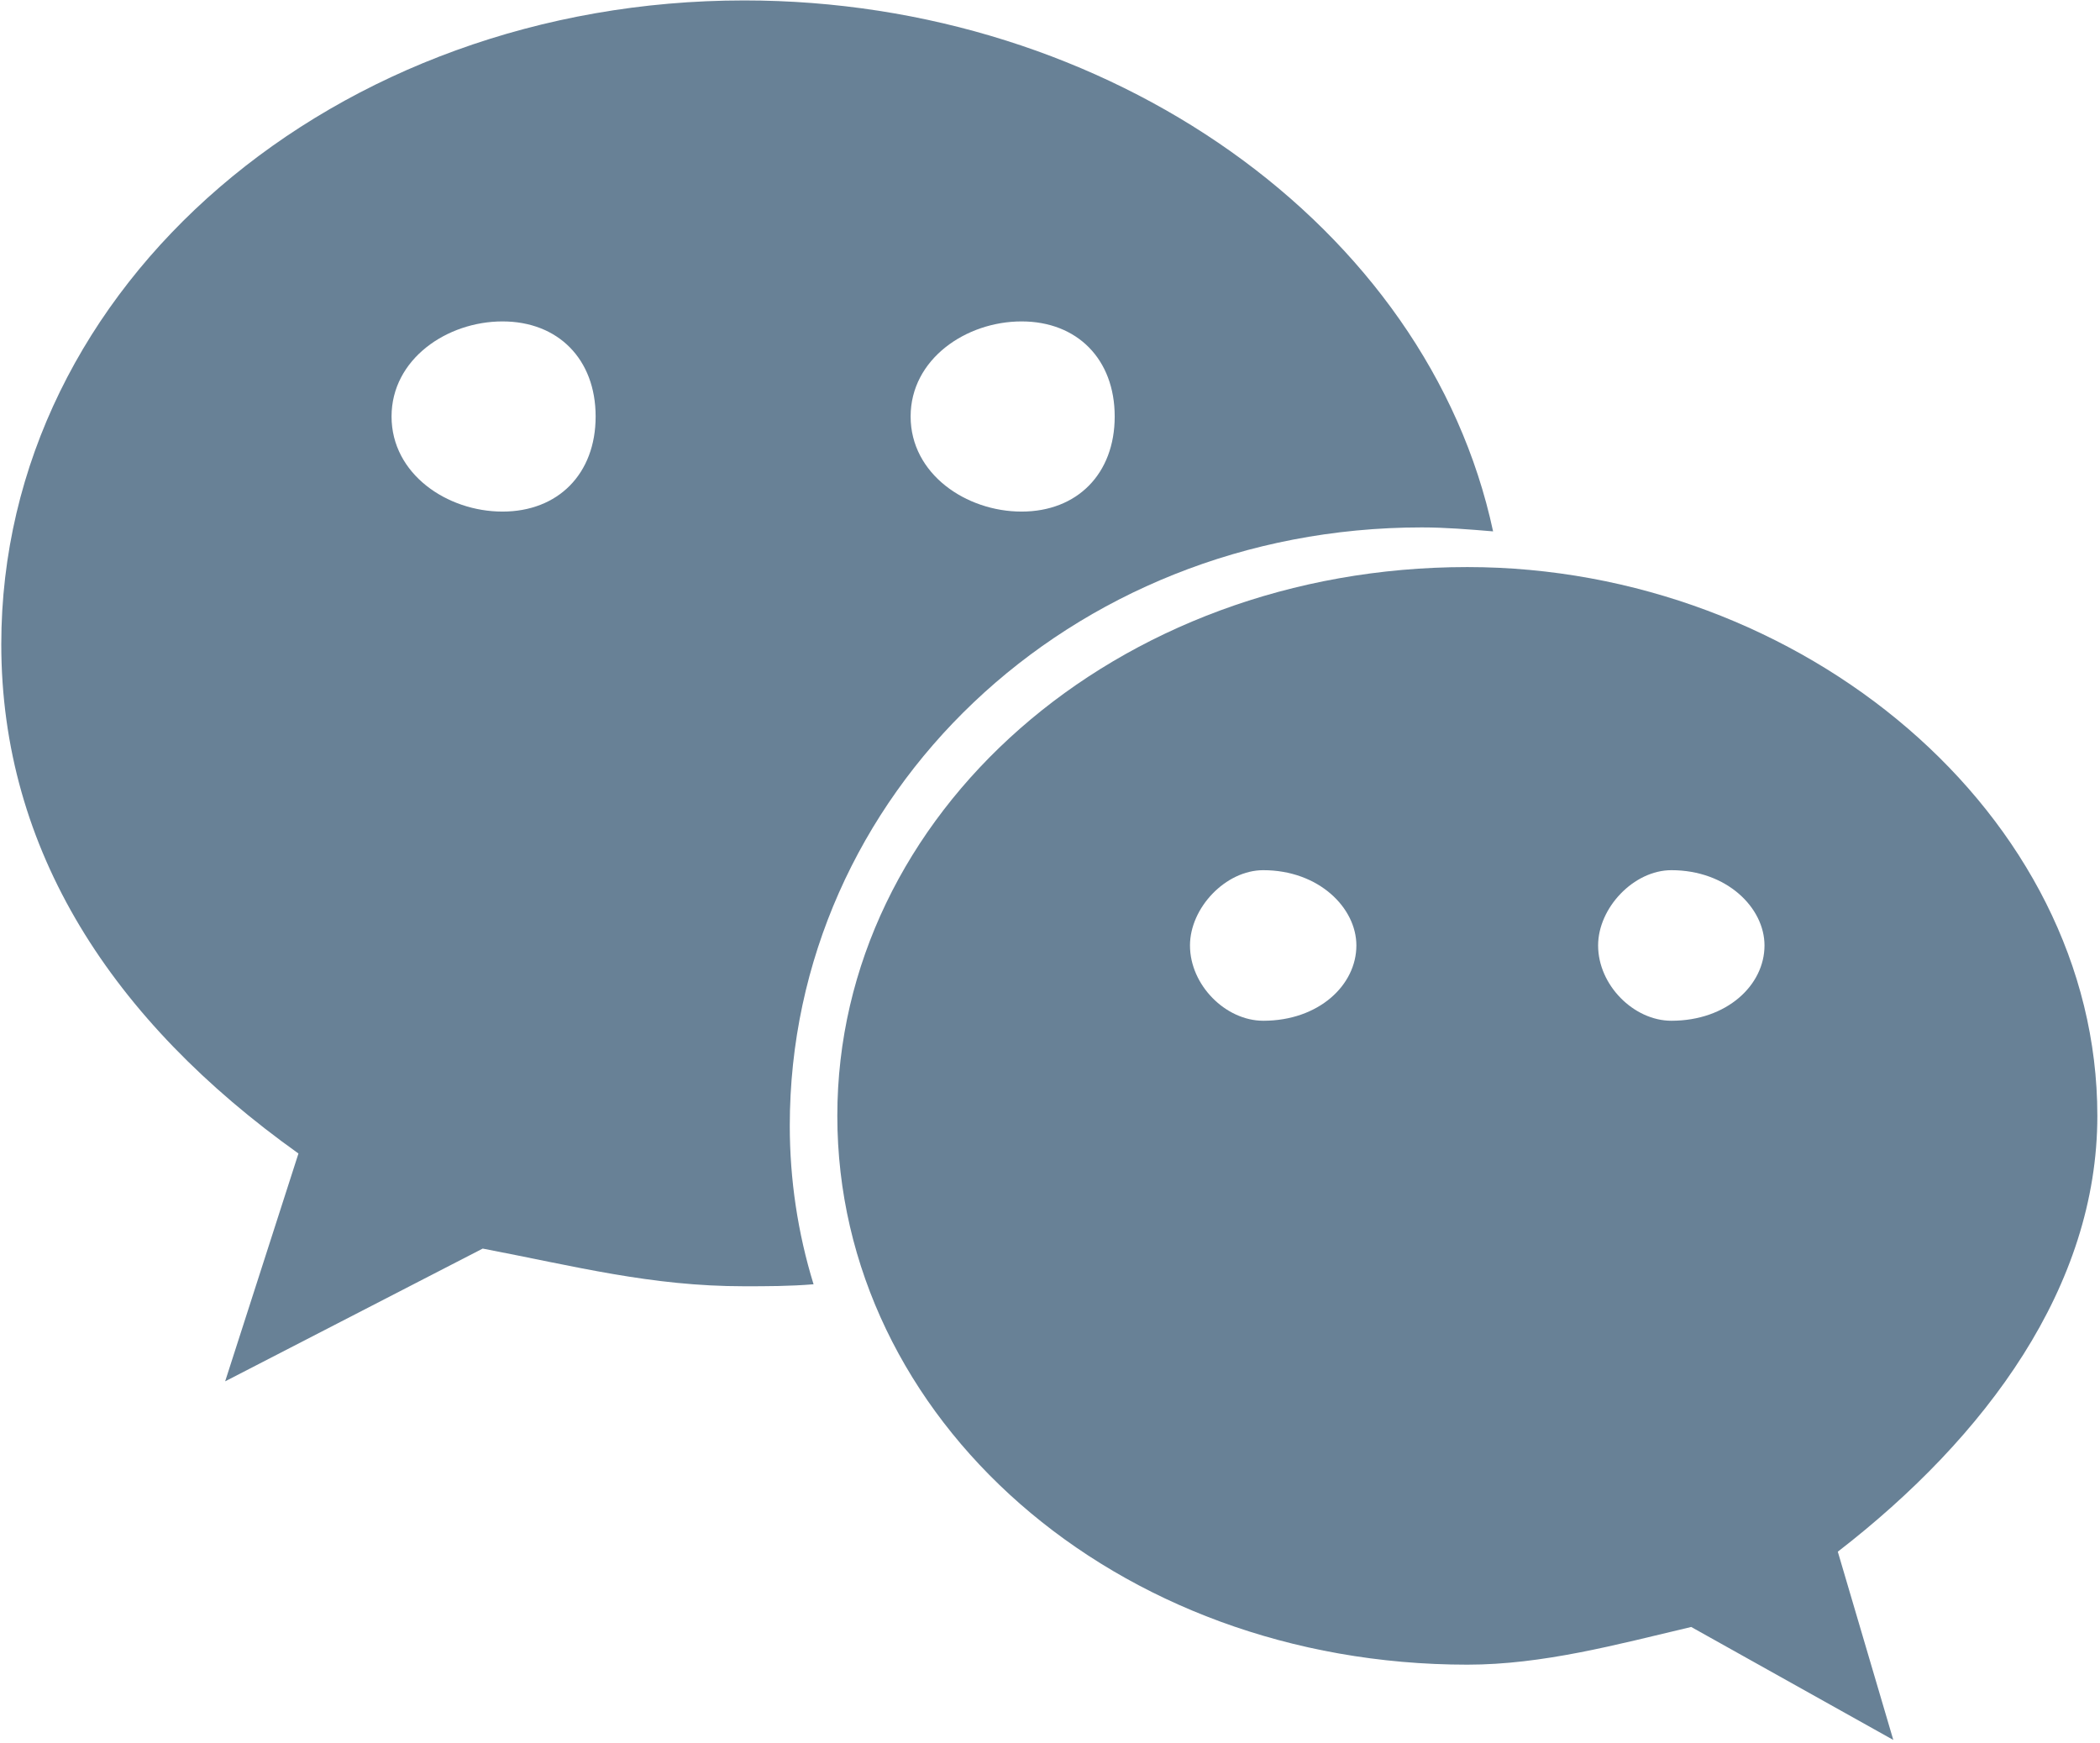 <?xml version="1.0" encoding="UTF-8"?>
<svg width="247px" height="205px" viewBox="0 0 247 205" version="1.1" xmlns="http://www.w3.org/2000/svg" xmlns:xlink="http://www.w3.org/1999/xlink">
    <title>编组</title>
    <g id="页面-1" stroke="none" stroke-width="1" fill="none" fill-rule="evenodd">
        <g id="编组" fill="#688196" fill-rule="nonzero">
            <path d="M167.228,62.034 C170.026,62.034 172.819,62.267 175.616,62.499 C167.926,26.614 130.411,0.05 87.535,0.05 C39.532,0.05 0.151,33.374 0.151,75.786 C0.151,100.022 13.2,120.06 35.104,135.674 L26.482,162.471 L56.776,146.857 C67.726,148.952 76.58,151.289 87.535,151.289 C90.095,151.289 92.893,151.289 95.69,151.055 C93.824,144.994 92.893,138.701 92.893,132.407 C92.894,93.496 125.752,62.034 167.228,62.034 L167.228,62.034 Z M120.156,37.805 C126.682,37.805 131.11,42.229 131.11,48.989 C131.11,55.748 126.682,60.172 120.156,60.172 C113.633,60.172 107.107,55.747 107.107,48.989 C107.107,42.229 113.633,37.805 120.156,37.805 L120.156,37.805 Z M59.104,60.172 C52.581,60.172 46.054,55.747 46.054,48.989 C46.054,42.229 52.581,37.805 59.104,37.805 C65.63,37.805 70.058,42.229 70.058,48.989 C70.058,55.748 65.63,60.172 59.104,60.172 L59.104,60.172 Z" id="形状"></path>
            <path d="M246.688,131.242 C246.688,95.823 211.967,66.698 172.586,66.698 C131.11,66.698 98.485,95.823 98.485,131.242 C98.485,166.894 131.11,195.796 172.586,195.796 C181.442,195.796 190.063,193.458 198.918,191.363 L222.688,204.65 L216.161,182.509 C233.638,168.998 246.688,151.289 246.688,131.242 L246.688,131.242 Z M148.586,120.06 C144.159,120.06 139.965,115.869 139.965,111.205 C139.965,106.773 144.159,102.35 148.586,102.35 C155.109,102.35 159.536,106.773 159.536,111.205 C159.536,115.868 155.109,120.06 148.586,120.06 L148.586,120.06 Z M196.589,120.06 C192.162,120.06 187.968,115.869 187.968,111.205 C187.968,106.773 192.162,102.35 196.589,102.35 C203.113,102.35 207.539,106.773 207.539,111.205 C207.539,115.868 203.113,120.06 196.589,120.06 L196.589,120.06 Z" id="形状"></path>
        </g>
    </g>
</svg>